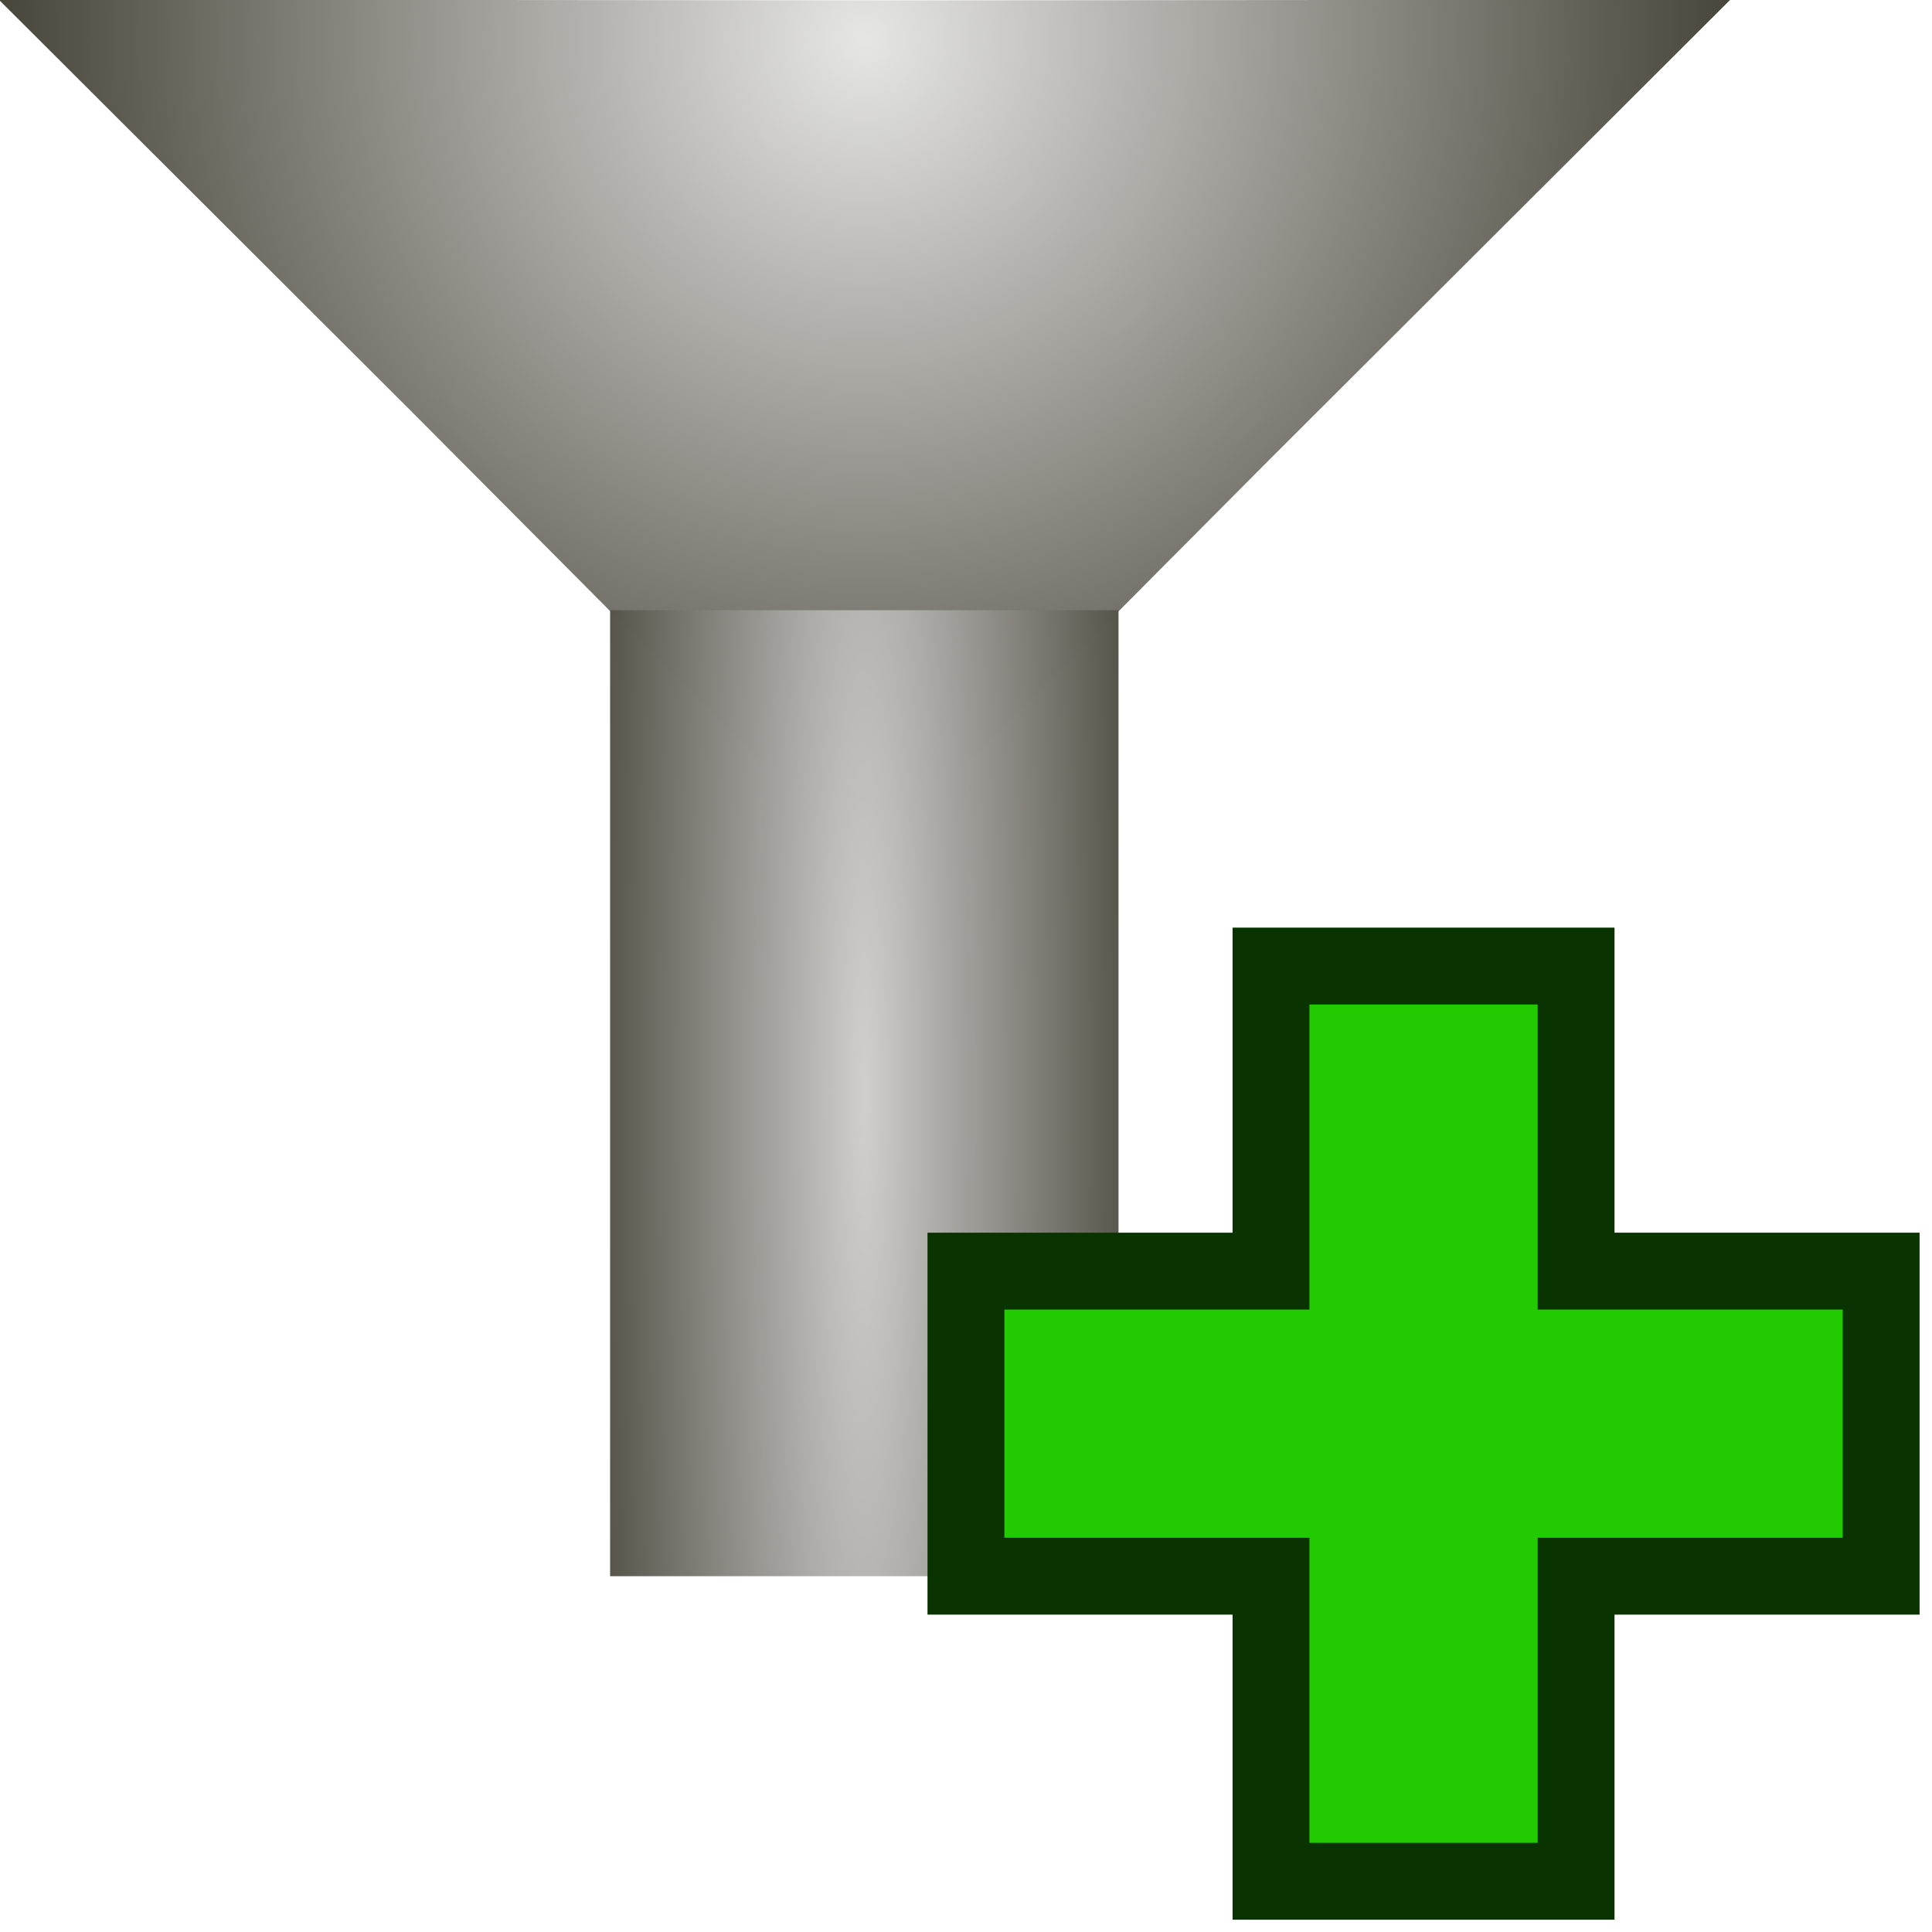 <?xml version="1.0" encoding="UTF-8" standalone="no"?>
<!-- Created with Inkscape (http://www.inkscape.org/) -->

<svg
   width="50.271mm"
   height="50.274mm"
   viewBox="0 0 50.271 50.274"
   version="1.1"
   id="svg5"
   inkscape:version="1.1.1 (3bf5ae0d25, 2021-09-20)"
   sodipodi:docname="FilterAdd.svg"
   inkscape:export-filename="C:\Users\mweiss\DiversityWorkbench\IPM\Battery_3.png"
   inkscape:export-xdpi="300"
   inkscape:export-ydpi="300"
   xmlns:inkscape="http://www.inkscape.org/namespaces/inkscape"
   xmlns:sodipodi="http://sodipodi.sourceforge.net/DTD/sodipodi-0.dtd"
   xmlns:xlink="http://www.w3.org/1999/xlink"
   xmlns="http://www.w3.org/2000/svg"
   xmlns:svg="http://www.w3.org/2000/svg">
  <sodipodi:namedview
     id="namedview7"
     pagecolor="#ffffff"
     bordercolor="#666666"
     borderopacity="1.0"
     inkscape:pageshadow="2"
     inkscape:pageopacity="0.0"
     inkscape:pagecheckerboard="0"
     inkscape:document-units="mm"
     showgrid="true"
     inkscape:zoom="4.1928021"
     inkscape:cx="65.350091"
     inkscape:cy="90.512261"
     inkscape:window-width="2560"
     inkscape:window-height="1369"
     inkscape:window-x="1912"
     inkscape:window-y="-8"
     inkscape:window-maximized="1"
     inkscape:current-layer="layer1"
     fit-margin-top="0"
     fit-margin-left="0"
     fit-margin-right="0"
     fit-margin-bottom="0"
     inkscape:snap-nodes="true">
    <inkscape:grid
       type="xygrid"
       id="grid1740"
       originx="-17.198"
       originy="-19.841" />
  </sodipodi:namedview>
  <defs
     id="defs2">
    <linearGradient
       inkscape:collect="always"
       id="linearGradient1635">
      <stop
         style="stop-color:#e6e6e5;stop-opacity:1"
         offset="0"
         id="stop1631" />
      <stop
         style="stop-color:#1e1a0c;stop-opacity:0.993"
         offset="1"
         id="stop1633" />
    </linearGradient>
    <linearGradient
       inkscape:collect="always"
       id="linearGradient1066">
      <stop
         style="stop-color:#d0cfce;stop-opacity:1"
         offset="0"
         id="stop1062" />
      <stop
         style="stop-color:#1e1a0c;stop-opacity:0.993"
         offset="1"
         id="stop1064" />
    </linearGradient>
    <radialGradient
       inkscape:collect="always"
       xlink:href="#linearGradient1066"
       id="radialGradient2188"
       cx="25.135"
       cy="35.057"
       fx="25.135"
       fy="35.057"
       r="7.938"
       gradientTransform="matrix(1.252,1.2783998e-8,-1.2451153e-7,11.221,-8.978,-364.936)"
       gradientUnits="userSpaceOnUse" />
    <radialGradient
       inkscape:collect="always"
       xlink:href="#linearGradient1635"
       id="radialGradient989"
       cx="17.655"
       cy="44.706"
       fx="17.655"
       fy="44.706"
       r="117.338"
       gradientTransform="matrix(1.263,1.1884603e-6,0,2.204,-4.646,-122.46)"
       gradientUnits="userSpaceOnUse" />
  </defs>
  <g
     inkscape:groupmode="layer"
     id="layer3"
     inkscape:label="Filter"
     transform="translate(5.1136146e-7,0.003)"
     style="display:inline"
     sodipodi:insensitive="true">
    <path
       sodipodi:type="star"
       style="fill:url(#radialGradient989);fill-opacity:1;stroke:none;stroke-width:15.118;stroke-linecap:square"
       id="path863"
       inkscape:flatsided="false"
       sodipodi:sides="3"
       sodipodi:cx="17.649296"
       sodipodi:cy="34.583076"
       sodipodi:r1="135.49042"
       sodipodi:r2="67.86747"
       sodipodi:arg1="-0.52351289"
       sodipodi:arg2="0.61734906"
       inkscape:rounded="0"
       inkscape:randomized="0"
       d="M 134.993,-33.152 72.99,73.87 17.638,170.073 -44.044,62.866 -99.683,-33.172 24.003,-32.986 Z"
       transform="matrix(0.192,0,0,0.111,19.106,3.668)"
       inkscape:transform-center-x="0.52734956"
       inkscape:transform-center-y="0.66058713" />
    <rect
       style="fill:url(#radialGradient2188);fill-opacity:1;stroke:none;stroke-width:3.636;stroke-linecap:square"
       id="rect2100"
       width="13.229"
       height="25.135"
       x="15.875"
       y="15.875" />
  </g>
  <g
     inkscape:groupmode="layer"
     id="layer1"
     inkscape:label="Add"
     sodipodi:insensitive="true">
    <path
       style="fill:#22cb01;fill-opacity:1;stroke:#093300;stroke-width:2;stroke-linecap:butt;stroke-linejoin:miter;stroke-miterlimit:4;stroke-dasharray:none;stroke-opacity:1"
       d="m 41.01,48.951 v -7.938 h 7.938 v -7.938 h -7.938 v -7.938 h -7.938 v 7.938 h -7.938 v 7.938 h 7.938 v 7.938 z"
       id="path981" />
  </g>
</svg>
